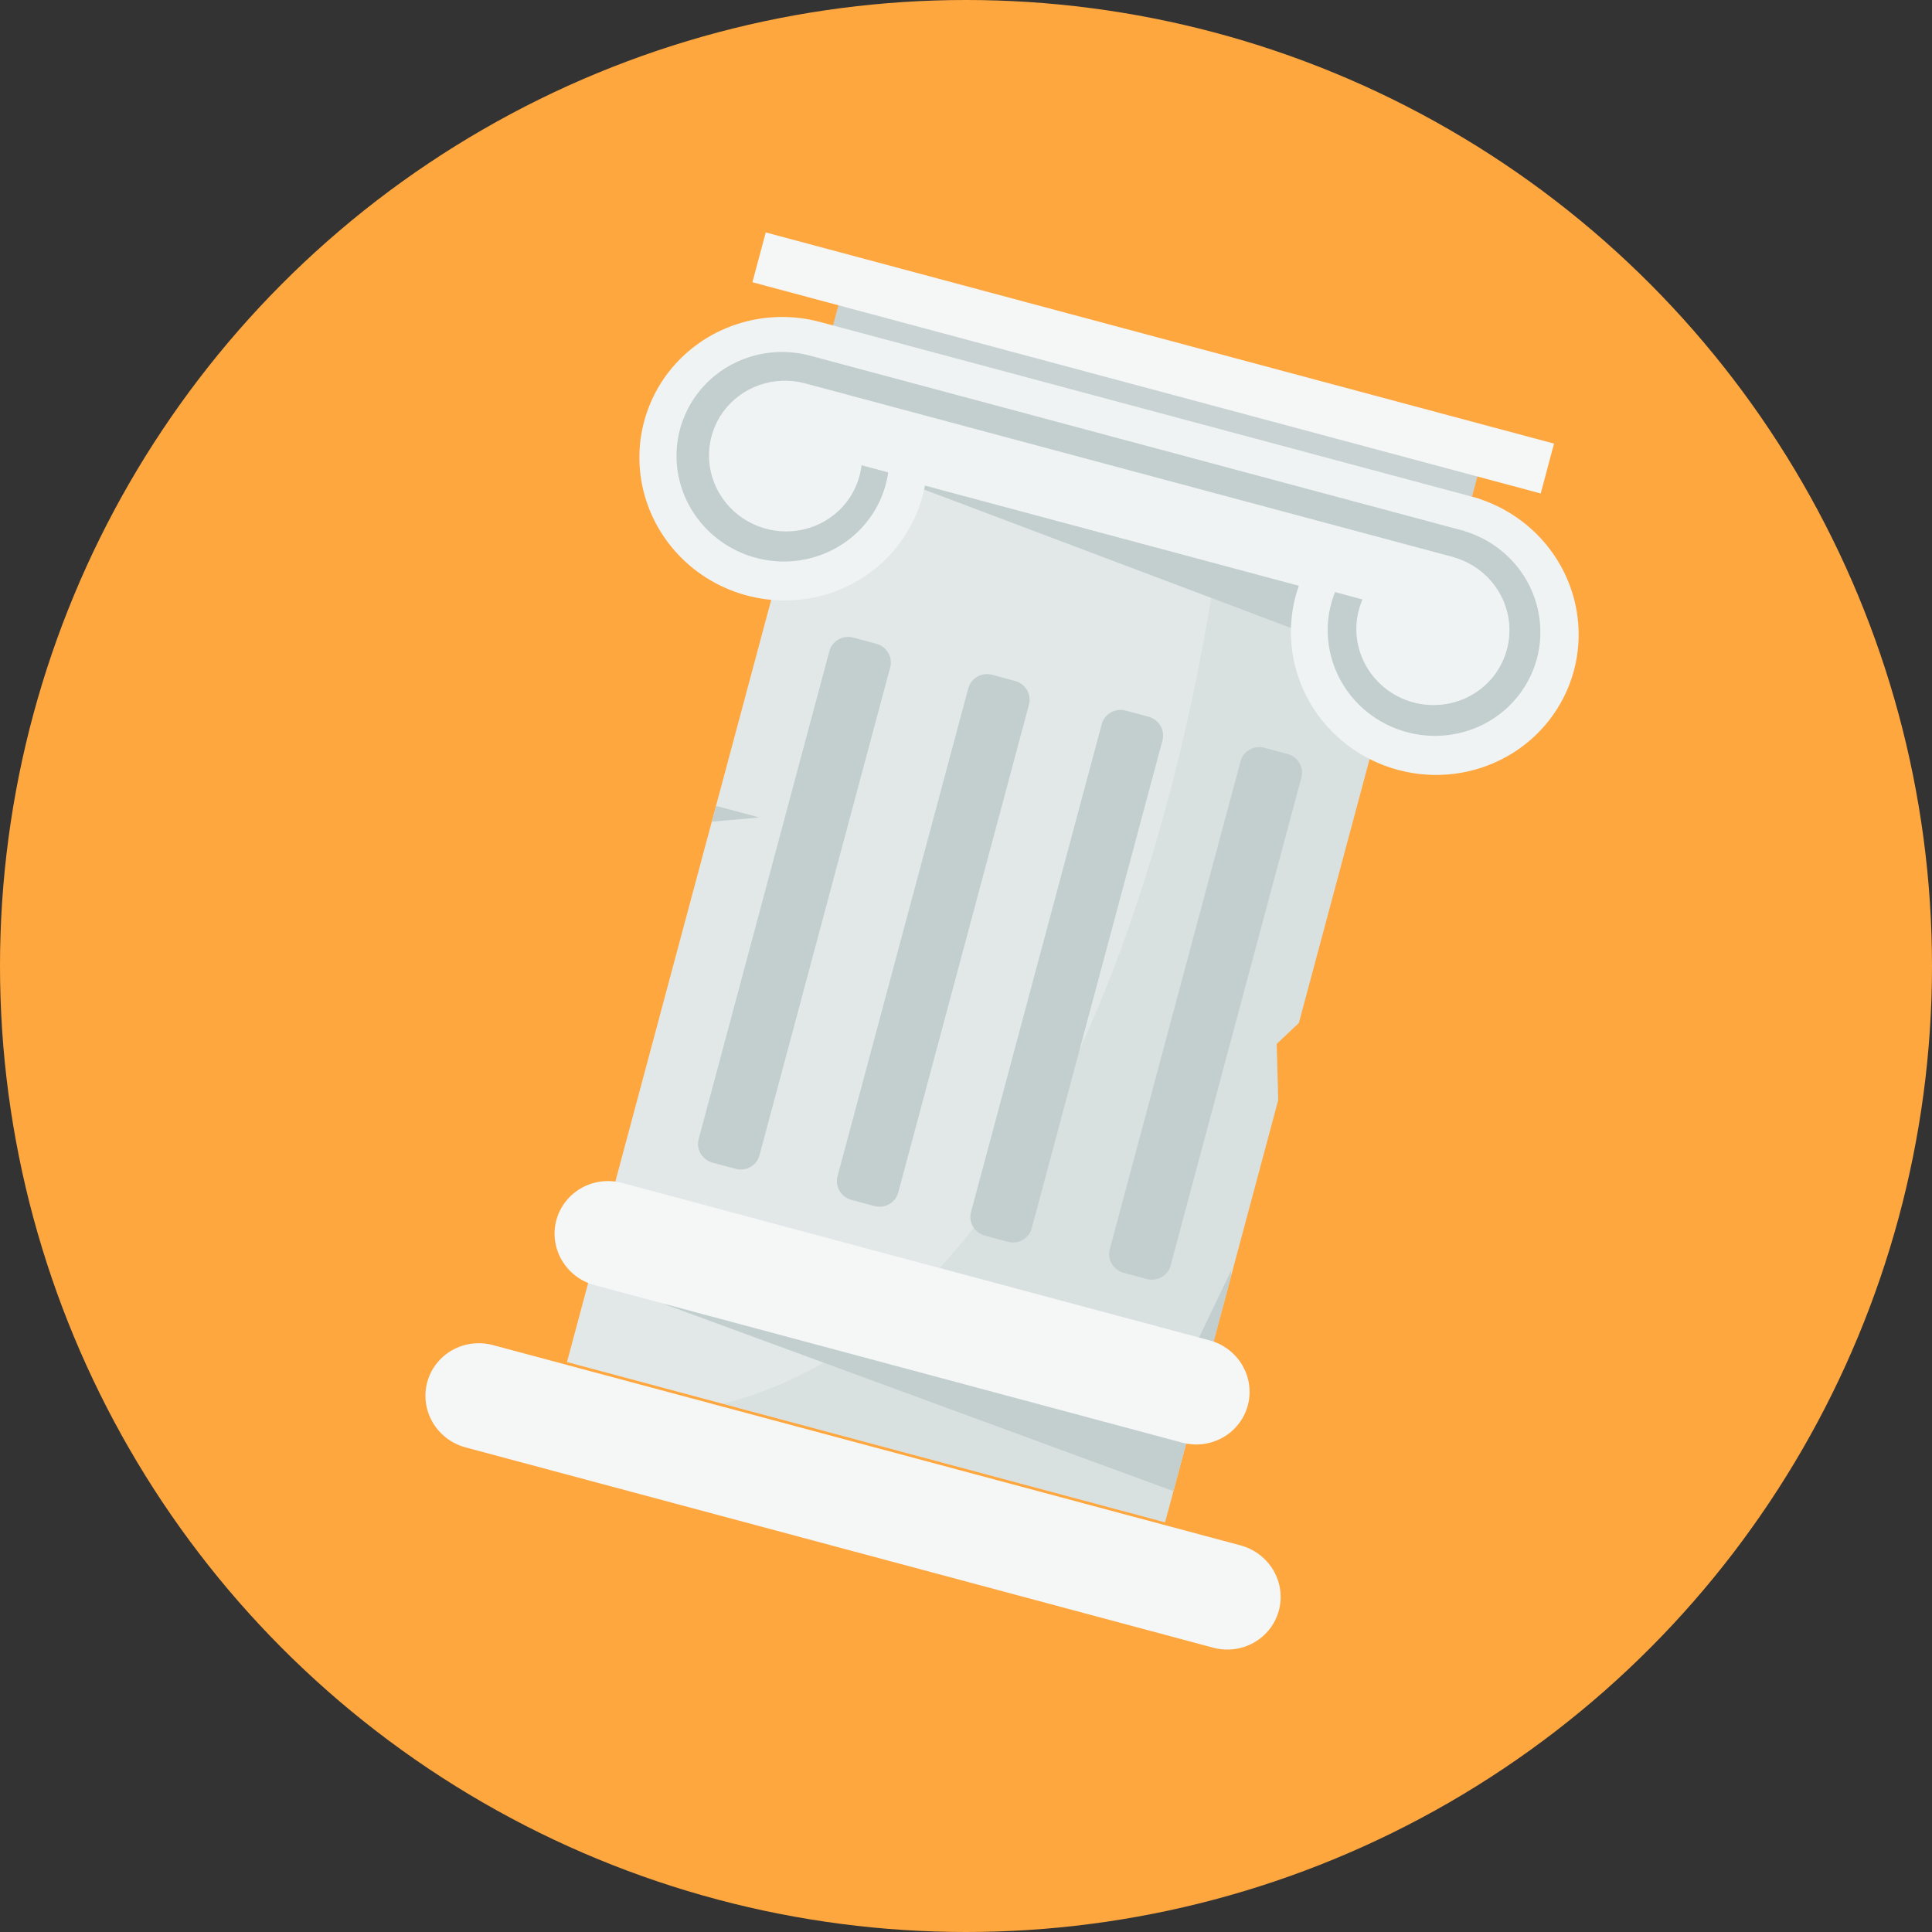 <svg width="36" height="36" viewBox="0 0 36 36" fill="none" xmlns="http://www.w3.org/2000/svg">
<rect x="0" y="0" width="36" height="36" fill="#333333" stroke="none"/>
<circle cx="18" cy="18" r="18" fill="#FFA73F"/>
<path fill-rule="evenodd" clip-rule="evenodd" d="M23.789 19.451L23.817 20.498L21.709 28.366L10.565 25.38L15.593 6.614L26.737 9.601L24.202 19.061L23.789 19.451Z" fill="#E2E7E7"/>
<path opacity="0.28" fill-rule="evenodd" clip-rule="evenodd" d="M22.85 9.08L26.608 10.087L24.204 19.061L23.791 19.451L23.819 20.498L21.71 28.366L13.47 26.158C21.523 24.115 22.85 9.08 22.85 9.08Z" fill="#C3CECE"/>
<path fill-rule="evenodd" clip-rule="evenodd" d="M13.344 15.017L14.149 15.232L13.265 15.31L13.344 15.017Z" fill="#C3CECE"/>
<path fill-rule="evenodd" clip-rule="evenodd" d="M22.501 25.423L22.176 25.271L22.942 23.673L22.929 23.824L22.501 25.423Z" fill="#C3CECE"/>
<path fill-rule="evenodd" clip-rule="evenodd" d="M16.488 8.846L26.312 10.588L25.592 12.281L16.488 8.846Z" fill="#C3CECE"/>
<path fill-rule="evenodd" clip-rule="evenodd" d="M21.864 27.785L12.351 24.29L22.306 26.138L21.864 27.785Z" fill="#C3CECE"/>
<path fill-rule="evenodd" clip-rule="evenodd" d="M11.592 22.042L22.537 24.975C22.794 25.044 23.014 25.21 23.148 25.438C23.282 25.665 23.319 25.935 23.251 26.188C23.183 26.441 23.016 26.655 22.787 26.785C22.557 26.915 22.283 26.95 22.026 26.881L11.082 23.948C10.824 23.879 10.605 23.713 10.47 23.485C10.336 23.258 10.299 22.988 10.367 22.735C10.435 22.483 10.602 22.268 10.832 22.138C11.062 22.008 11.335 21.974 11.592 22.042V22.042Z" fill="#F5F6F6"/>
<path d="M27.574 8.714L15.667 5.523L15.439 6.374L27.346 9.564L27.574 8.714Z" fill="#C9D3D3"/>
<path fill-rule="evenodd" clip-rule="evenodd" d="M14.269 4.331L28.957 8.266L28.709 9.195L14.02 5.259L14.269 4.331Z" fill="#F5F6F6"/>
<path fill-rule="evenodd" clip-rule="evenodd" d="M15.899 11.881L16.328 11.996C16.374 12.008 16.418 12.029 16.456 12.058C16.494 12.087 16.526 12.123 16.55 12.164C16.574 12.205 16.59 12.25 16.596 12.296C16.602 12.343 16.6 12.39 16.587 12.436L14.151 21.529C14.139 21.574 14.118 21.616 14.089 21.654C14.06 21.691 14.024 21.722 13.982 21.745C13.941 21.768 13.896 21.784 13.848 21.789C13.801 21.795 13.753 21.792 13.707 21.779L13.278 21.665C13.232 21.652 13.188 21.631 13.15 21.602C13.113 21.573 13.081 21.538 13.056 21.497C13.032 21.456 13.017 21.411 13.01 21.364C13.004 21.318 13.007 21.27 13.019 21.225L15.455 12.132C15.48 12.041 15.54 11.963 15.624 11.916C15.707 11.868 15.806 11.856 15.899 11.881V11.881ZM18.487 12.574L18.915 12.689C18.961 12.701 19.004 12.723 19.042 12.751C19.08 12.78 19.112 12.816 19.136 12.857C19.16 12.898 19.175 12.943 19.182 12.989C19.188 13.036 19.185 13.083 19.173 13.129L16.737 22.221C16.725 22.267 16.704 22.309 16.675 22.346C16.646 22.384 16.61 22.415 16.569 22.438C16.527 22.461 16.482 22.476 16.434 22.482C16.387 22.488 16.339 22.485 16.293 22.472L15.866 22.358C15.819 22.346 15.776 22.324 15.738 22.296C15.7 22.267 15.668 22.231 15.644 22.19C15.62 22.149 15.604 22.105 15.598 22.058C15.591 22.011 15.594 21.964 15.606 21.919L18.043 12.826C18.067 12.734 18.128 12.656 18.211 12.609C18.294 12.562 18.394 12.549 18.487 12.574V12.574ZM20.975 13.241L21.402 13.355C21.448 13.368 21.491 13.389 21.529 13.418C21.567 13.447 21.599 13.482 21.623 13.523C21.647 13.564 21.663 13.609 21.669 13.656C21.676 13.703 21.673 13.75 21.661 13.795L19.224 22.888C19.212 22.933 19.191 22.976 19.162 23.013C19.133 23.05 19.097 23.081 19.056 23.104C19.015 23.128 18.969 23.143 18.922 23.149C18.875 23.155 18.827 23.151 18.78 23.139L18.353 23.024C18.307 23.012 18.264 22.991 18.226 22.962C18.188 22.933 18.155 22.898 18.131 22.857C18.107 22.816 18.092 22.771 18.085 22.724C18.079 22.678 18.081 22.63 18.094 22.585L20.53 13.492C20.555 13.401 20.615 13.323 20.699 13.275C20.782 13.228 20.881 13.216 20.975 13.241V13.241ZM23.56 13.934L23.989 14.049C24.083 14.074 24.163 14.134 24.211 14.217C24.26 14.299 24.273 14.397 24.249 14.489L21.812 23.581C21.8 23.627 21.779 23.669 21.75 23.706C21.721 23.744 21.685 23.775 21.644 23.798C21.603 23.821 21.557 23.836 21.51 23.842C21.462 23.848 21.414 23.845 21.368 23.832L20.939 23.717C20.893 23.705 20.849 23.684 20.811 23.655C20.773 23.626 20.741 23.59 20.717 23.55C20.693 23.509 20.677 23.464 20.671 23.417C20.664 23.37 20.667 23.323 20.679 23.278L23.116 14.185C23.14 14.094 23.201 14.015 23.284 13.968C23.368 13.921 23.467 13.909 23.56 13.934V13.934Z" fill="#C3CECE"/>
<path fill-rule="evenodd" clip-rule="evenodd" d="M9.186 25.064L23.115 28.796C23.373 28.865 23.592 29.032 23.727 29.259C23.86 29.486 23.898 29.756 23.83 30.009C23.762 30.262 23.595 30.477 23.365 30.607C23.136 30.737 22.862 30.771 22.605 30.702L8.675 26.97C8.548 26.936 8.428 26.877 8.323 26.798C8.219 26.718 8.13 26.619 8.064 26.507C7.998 26.394 7.954 26.27 7.937 26.141C7.919 26.013 7.927 25.882 7.96 25.757C7.994 25.632 8.052 25.514 8.132 25.412C8.212 25.309 8.311 25.223 8.425 25.159C8.539 25.095 8.665 25.053 8.795 25.037C8.926 25.02 9.058 25.03 9.186 25.064V25.064Z" fill="#F5F6F6"/>
<path fill-rule="evenodd" clip-rule="evenodd" d="M29.328 12.495C29.147 13.17 28.7 13.745 28.086 14.092C27.471 14.44 26.74 14.531 26.053 14.347C25.365 14.163 24.777 13.718 24.419 13.11C24.061 12.502 23.962 11.781 24.142 11.105C24.16 11.041 24.18 10.978 24.202 10.915L17.234 9.048C17.222 9.114 17.208 9.178 17.19 9.243C17.055 9.746 16.771 10.198 16.374 10.541C15.977 10.884 15.484 11.102 14.958 11.168C14.433 11.233 13.898 11.144 13.421 10.911C12.944 10.678 12.547 10.311 12.28 9.858C12.012 9.404 11.887 8.884 11.919 8.363C11.952 7.842 12.14 7.343 12.461 6.93C12.783 6.517 13.222 6.208 13.723 6.043C14.225 5.877 14.766 5.862 15.279 5.999L27.564 9.291L27.563 9.295C28.214 9.509 28.76 9.96 29.088 10.555C29.416 11.15 29.502 11.844 29.328 12.495V12.495Z" fill="#F0F3F3"/>
<path fill-rule="evenodd" clip-rule="evenodd" d="M28.638 12.273C28.557 12.575 28.404 12.852 28.191 13.082C27.979 13.312 27.713 13.488 27.416 13.594C27.118 13.701 26.799 13.736 26.484 13.696C26.169 13.656 25.868 13.542 25.606 13.364C25.343 13.186 25.128 12.949 24.977 12.672C24.827 12.396 24.745 12.089 24.74 11.777C24.734 11.464 24.805 11.156 24.946 10.878C25.087 10.599 25.294 10.358 25.55 10.176L16.395 7.723C16.581 8.128 16.621 8.582 16.509 9.011C16.398 9.439 16.142 9.816 15.783 10.079C15.424 10.343 14.983 10.478 14.534 10.462C14.084 10.445 13.652 10.279 13.309 9.99C12.965 9.701 12.73 9.307 12.643 8.871C12.556 8.436 12.622 7.986 12.83 7.595C13.037 7.204 13.374 6.895 13.786 6.719C14.197 6.543 14.658 6.511 15.093 6.627L27.282 9.893L27.282 9.895C27.776 10.042 28.194 10.373 28.447 10.817C28.7 11.261 28.768 11.784 28.638 12.273V12.273Z" fill="#C3CECE"/>
<path fill-rule="evenodd" clip-rule="evenodd" d="M28.08 12.098C28.031 12.285 27.943 12.459 27.822 12.611C27.701 12.761 27.549 12.886 27.376 12.976C27.203 13.066 27.013 13.12 26.817 13.134C26.622 13.149 26.425 13.123 26.239 13.059C26.053 12.995 25.882 12.894 25.738 12.762C25.593 12.63 25.477 12.471 25.397 12.294C25.317 12.116 25.275 11.925 25.273 11.732C25.272 11.538 25.311 11.347 25.388 11.17L16.054 8.669C16.021 8.953 15.901 9.22 15.709 9.434C15.517 9.647 15.263 9.798 14.981 9.864C14.699 9.931 14.402 9.911 14.13 9.806C13.858 9.702 13.624 9.519 13.46 9.281C13.296 9.043 13.209 8.763 13.211 8.476C13.213 8.19 13.304 7.912 13.471 7.679C13.639 7.447 13.875 7.271 14.148 7.175C14.421 7.079 14.719 7.068 15 7.143L27.105 10.387L27.105 10.388C27.46 10.495 27.761 10.732 27.943 11.052C28.125 11.371 28.174 11.746 28.08 12.098V12.098Z" fill="#F0F3F3"/>
</svg>
